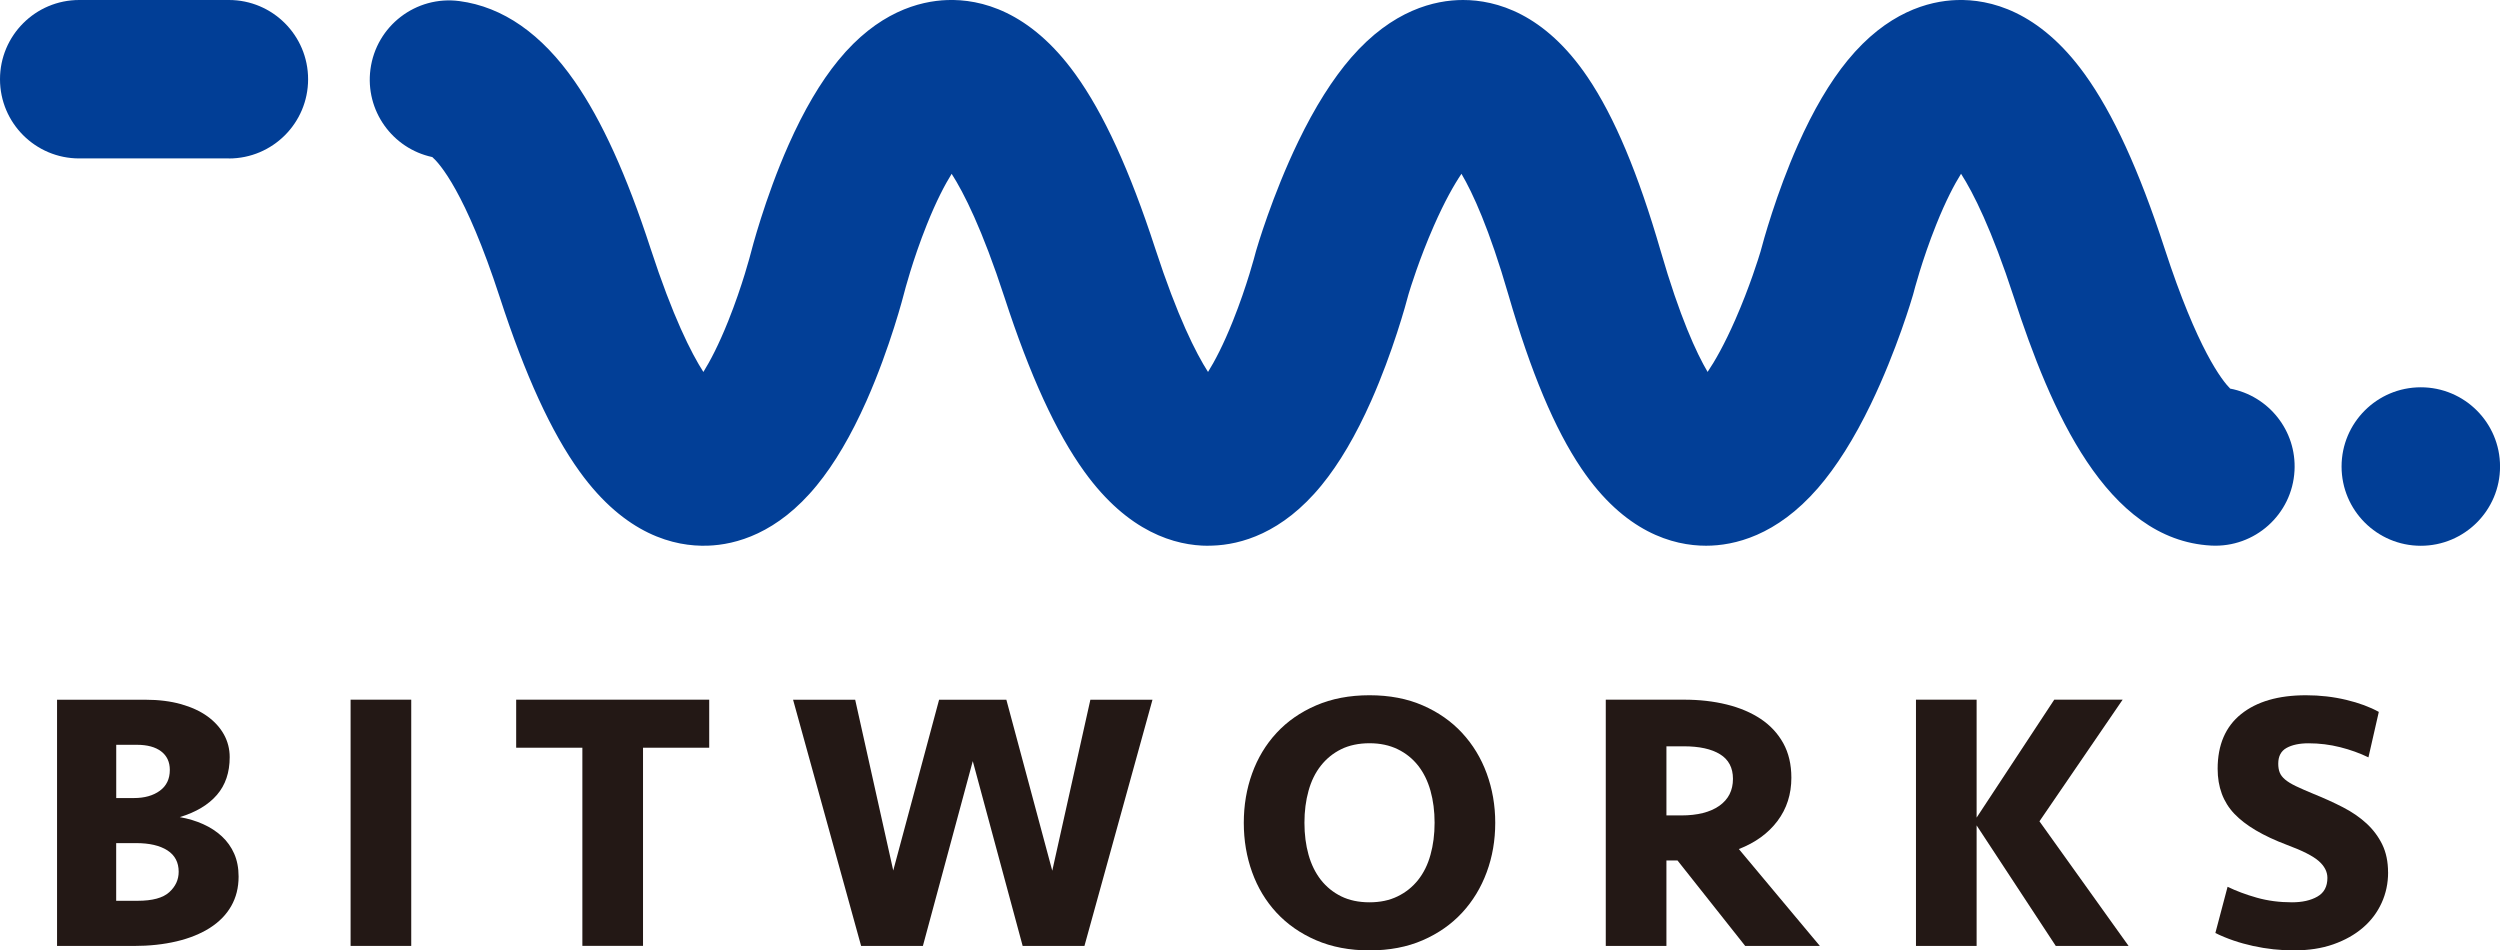 <?xml version="1.0" encoding="UTF-8"?><svg id="_レイヤー_2" xmlns="http://www.w3.org/2000/svg" viewBox="0 0 513.63 195.26"><defs><style>.cls-1{fill:#023f97;}.cls-2{fill:#231815;}.cls-3{fill:#013e96;}</style></defs><g id="_レイヤー_1-2"><path class="cls-2" d="M49.02,180.09c0,2.28-.51,4.3-1.52,6.07-1.01,1.77-2.47,3.26-4.37,4.47-1.9,1.21-4.18,2.14-6.84,2.77-2.66.63-5.61.95-8.85.95h-15.72v-50.59h18.15c2.73,0,5.18.31,7.33.91,2.15.61,3.96,1.45,5.43,2.51,1.47,1.07,2.59,2.31,3.38,3.73.78,1.42,1.18,2.97,1.18,4.64,0,3.15-.87,5.73-2.62,7.76-1.75,2.03-4.29,3.55-7.63,4.57,1.72.3,3.32.78,4.79,1.44,1.47.66,2.75,1.49,3.84,2.5,1.09,1.01,1.94,2.2,2.54,3.56s.91,2.93.91,4.7ZM27.52,163.96c2.18,0,3.95-.5,5.32-1.5s2.05-2.43,2.05-4.28c0-1.64-.6-2.91-1.78-3.81-1.19-.9-2.85-1.35-4.98-1.35h-4.25v10.94h3.65ZM36.71,179.11c0-1.94-.77-3.4-2.32-4.4-1.55-.99-3.68-1.49-6.42-1.49h-4.1v11.85h4.41c3.04,0,5.2-.59,6.49-1.76,1.29-1.17,1.94-2.57,1.94-4.2Z"/><path class="cls-2" d="M84.49,194.34h-12.46v-50.59h12.46v50.59Z"/><path class="cls-2" d="M145.71,143.75v9.87h-13.6v40.71h-12.46v-40.71h-13.6v-9.87h39.65Z"/><path class="cls-2" d="M216.2,178.85l7.82-35.09h12.76l-13.98,50.59h-12.69l-10.25-37.98-10.25,37.98h-12.69l-13.98-50.59h12.76l7.82,35.09,9.42-35.09h13.82l9.42,35.09Z"/><path class="cls-2" d="M307.2,169.05c0,3.6-.58,6.98-1.75,10.14-1.17,3.17-2.85,5.94-5.05,8.32-2.2,2.38-4.9,4.27-8.09,5.66-3.19,1.39-6.84,2.09-10.94,2.09s-7.76-.7-10.98-2.09c-3.22-1.39-5.92-3.28-8.13-5.66-2.2-2.38-3.87-5.15-5.01-8.32-1.14-3.16-1.71-6.54-1.71-10.14s.57-6.98,1.71-10.14c1.14-3.16,2.81-5.94,5.01-8.32,2.2-2.38,4.91-4.27,8.13-5.66,3.22-1.39,6.87-2.09,10.98-2.09s7.75.7,10.94,2.09c3.19,1.39,5.89,3.28,8.09,5.66,2.2,2.38,3.89,5.15,5.05,8.32,1.16,3.17,1.75,6.55,1.75,10.14ZM281.37,185.38c2.18,0,4.1-.4,5.77-1.22,1.67-.81,3.08-1.94,4.22-3.38,1.14-1.44,1.99-3.16,2.54-5.17.56-2,.84-4.19.84-6.57s-.28-4.57-.84-6.57c-.56-2-1.41-3.72-2.54-5.17-1.14-1.44-2.54-2.57-4.22-3.38-1.67-.81-3.6-1.22-5.77-1.22s-4.17.41-5.81,1.22c-1.65.81-3.04,1.94-4.18,3.38-1.14,1.44-1.99,3.17-2.54,5.17-.56,2-.84,4.19-.84,6.57s.28,4.57.84,6.57c.56,2,1.41,3.72,2.54,5.17,1.14,1.44,2.53,2.57,4.18,3.38,1.65.81,3.58,1.22,5.81,1.22Z"/><path class="cls-2" d="M368.04,159.78c0,3.39-.95,6.36-2.85,8.89-1.9,2.53-4.55,4.46-7.94,5.77l16.64,19.9h-15.34l-13.9-17.55h-2.28v17.55h-12.46v-50.59h16.1c3.14,0,6.05.33,8.74.99,2.68.66,5.01,1.65,6.99,2.96,1.97,1.32,3.52,2.98,4.63,4.98,1.11,2,1.67,4.37,1.67,7.1ZM356.04,160.01c0-2.28-.89-3.96-2.66-5.05-1.77-1.09-4.25-1.63-7.44-1.63h-3.57v14.2h3.04c3.34,0,5.95-.66,7.82-1.97,1.87-1.32,2.81-3.16,2.81-5.55Z"/><path class="cls-2" d="M393.64,194.34v-50.59h12.46v24.23l15.95-24.23h14.05l-17.09,24.99,18.31,25.6h-14.96l-16.26-24.76v24.76h-12.46Z"/><path class="cls-2" d="M490.64,179.23c0,2.23-.44,4.32-1.33,6.27-.89,1.95-2.16,3.65-3.84,5.09-1.67,1.44-3.7,2.58-6.08,3.42-2.38.84-5.09,1.25-8.13,1.25-2.79,0-5.57-.3-8.36-.91-2.79-.61-5.37-1.49-7.75-2.66l2.51-9.5c1.77.86,3.77,1.61,6,2.24,2.23.63,4.63.95,7.22.95,2.13,0,3.87-.39,5.24-1.18,1.37-.78,2.05-2.06,2.05-3.84,0-1.27-.6-2.42-1.78-3.46-1.19-1.04-3.36-2.14-6.49-3.3-4.96-1.87-8.58-4.01-10.86-6.42-2.28-2.4-3.42-5.48-3.42-9.23,0-4.91,1.61-8.66,4.82-11.24,3.22-2.58,7.66-3.87,13.33-3.87,2.89,0,5.65.32,8.28.95,2.63.63,4.86,1.46,6.68,2.47l-2.13,9.34c-1.77-.86-3.71-1.56-5.81-2.09-2.1-.53-4.27-.8-6.49-.8-1.87,0-3.38.32-4.52.95-1.14.63-1.71,1.71-1.71,3.23,0,.71.1,1.32.3,1.82.2.51.57.99,1.1,1.44s1.28.91,2.24,1.37c.96.46,2.18.99,3.65,1.6,2.13.86,4.13,1.77,6,2.73,1.87.96,3.49,2.08,4.86,3.34,1.37,1.27,2.44,2.71,3.23,4.33.78,1.62,1.18,3.52,1.18,5.7Z"/><path class="cls-3" d="M47.02,32.55h-30.75C7.29,32.55,0,25.27,0,16.28S7.29,0,16.28,0h30.75C56.01,0,63.3,7.29,63.3,16.28s-7.29,16.28-16.28,16.28Z"/><circle class="cls-3" cx="497.36" cy="95.85" r="16.28"/><path class="cls-1" d="M248.26,112.13c-6.8,0-16.47-2.76-25.46-15.21-5.83-8.07-11.2-19.78-16.42-35.81-4.58-14.05-8.37-21.52-10.86-25.4-1.37,2.2-3.13,5.52-5.11,10.47-2.92,7.27-4.61,13.84-4.62,13.9-.11.44-2.88,11.27-7.77,22.29-3.14,7.07-6.57,12.91-10.21,17.35-8.09,9.9-16.65,12.2-22.4,12.39-6.83.23-16.93-2.22-26.3-15.2-5.83-8.07-11.2-19.78-16.42-35.81-7.08-21.75-12.45-27.59-13.87-28.83-8.22-1.76-13.83-9.57-12.71-18.04,1.18-8.91,9.35-15.18,18.27-14.01,8.94,1.18,16.91,6.73,23.69,16.5,5.58,8.04,10.68,19.26,15.58,34.3,4.58,14.05,8.38,21.52,10.86,25.4,1.37-2.2,3.13-5.52,5.11-10.47,2.92-7.27,4.61-13.84,4.62-13.9.11-.44,2.88-11.27,7.77-22.29,3.14-7.07,6.57-12.91,10.21-17.35C180.3,2.51,188.86.21,194.61.01c6.83-.23,16.93,2.22,26.3,15.2,5.83,8.07,11.2,19.78,16.42,35.81,4.58,14.05,8.38,21.52,10.86,25.4,1.37-2.2,3.13-5.52,5.11-10.47,2.92-7.27,4.61-13.84,4.62-13.9l.14-.51c.13-.46,3.32-11.39,8.66-22.44,3.41-7.07,7.08-12.89,10.89-17.28C286.1,2.05,294.79,0,300.58,0c6.79,0,16.75,2.75,25.61,15.87,5.49,8.12,10.39,19.79,14.99,35.67,3.94,13.61,7.36,20.98,9.65,24.87,1.5-2.22,3.44-5.61,5.69-10.73,2.95-6.71,4.85-12.86,5.18-13.98.53-2.03,3.23-11.91,7.68-21.94,3.14-7.07,6.57-12.91,10.21-17.35C387.69,2.51,396.24.21,401.99.01c6.83-.22,16.93,2.22,26.3,15.2,5.83,8.07,11.2,19.78,16.42,35.81,6.77,20.8,11.85,27.18,13.48,28.82,7.9,1.49,13.67,8.63,13.22,16.87-.48,8.98-8.16,15.86-17.13,15.38-21.57-1.16-32.99-27.86-40.52-50.99-4.58-14.05-8.37-21.52-10.86-25.4-1.37,2.2-3.13,5.52-5.11,10.47-2.92,7.27-4.61,13.84-4.62,13.9l-.14.51c-.13.46-3.32,11.39-8.66,22.44-3.41,7.07-7.08,12.89-10.89,17.28-8.49,9.77-17.18,11.82-22.97,11.82-6.79,0-16.75-2.75-25.61-15.87-5.49-8.12-10.39-19.79-14.99-35.67-3.94-13.61-7.36-20.98-9.65-24.87-1.5,2.22-3.44,5.61-5.69,10.73-2.95,6.71-4.85,12.86-5.18,13.98-.53,2.04-3.23,11.91-7.68,21.94-3.14,7.07-6.57,12.91-10.21,17.35-8.09,9.9-16.65,12.2-22.4,12.39-.27,0-.55.01-.84.01ZM90.11,32.5h0,0ZM88.45,31.99h0,0Z"/></g></svg>